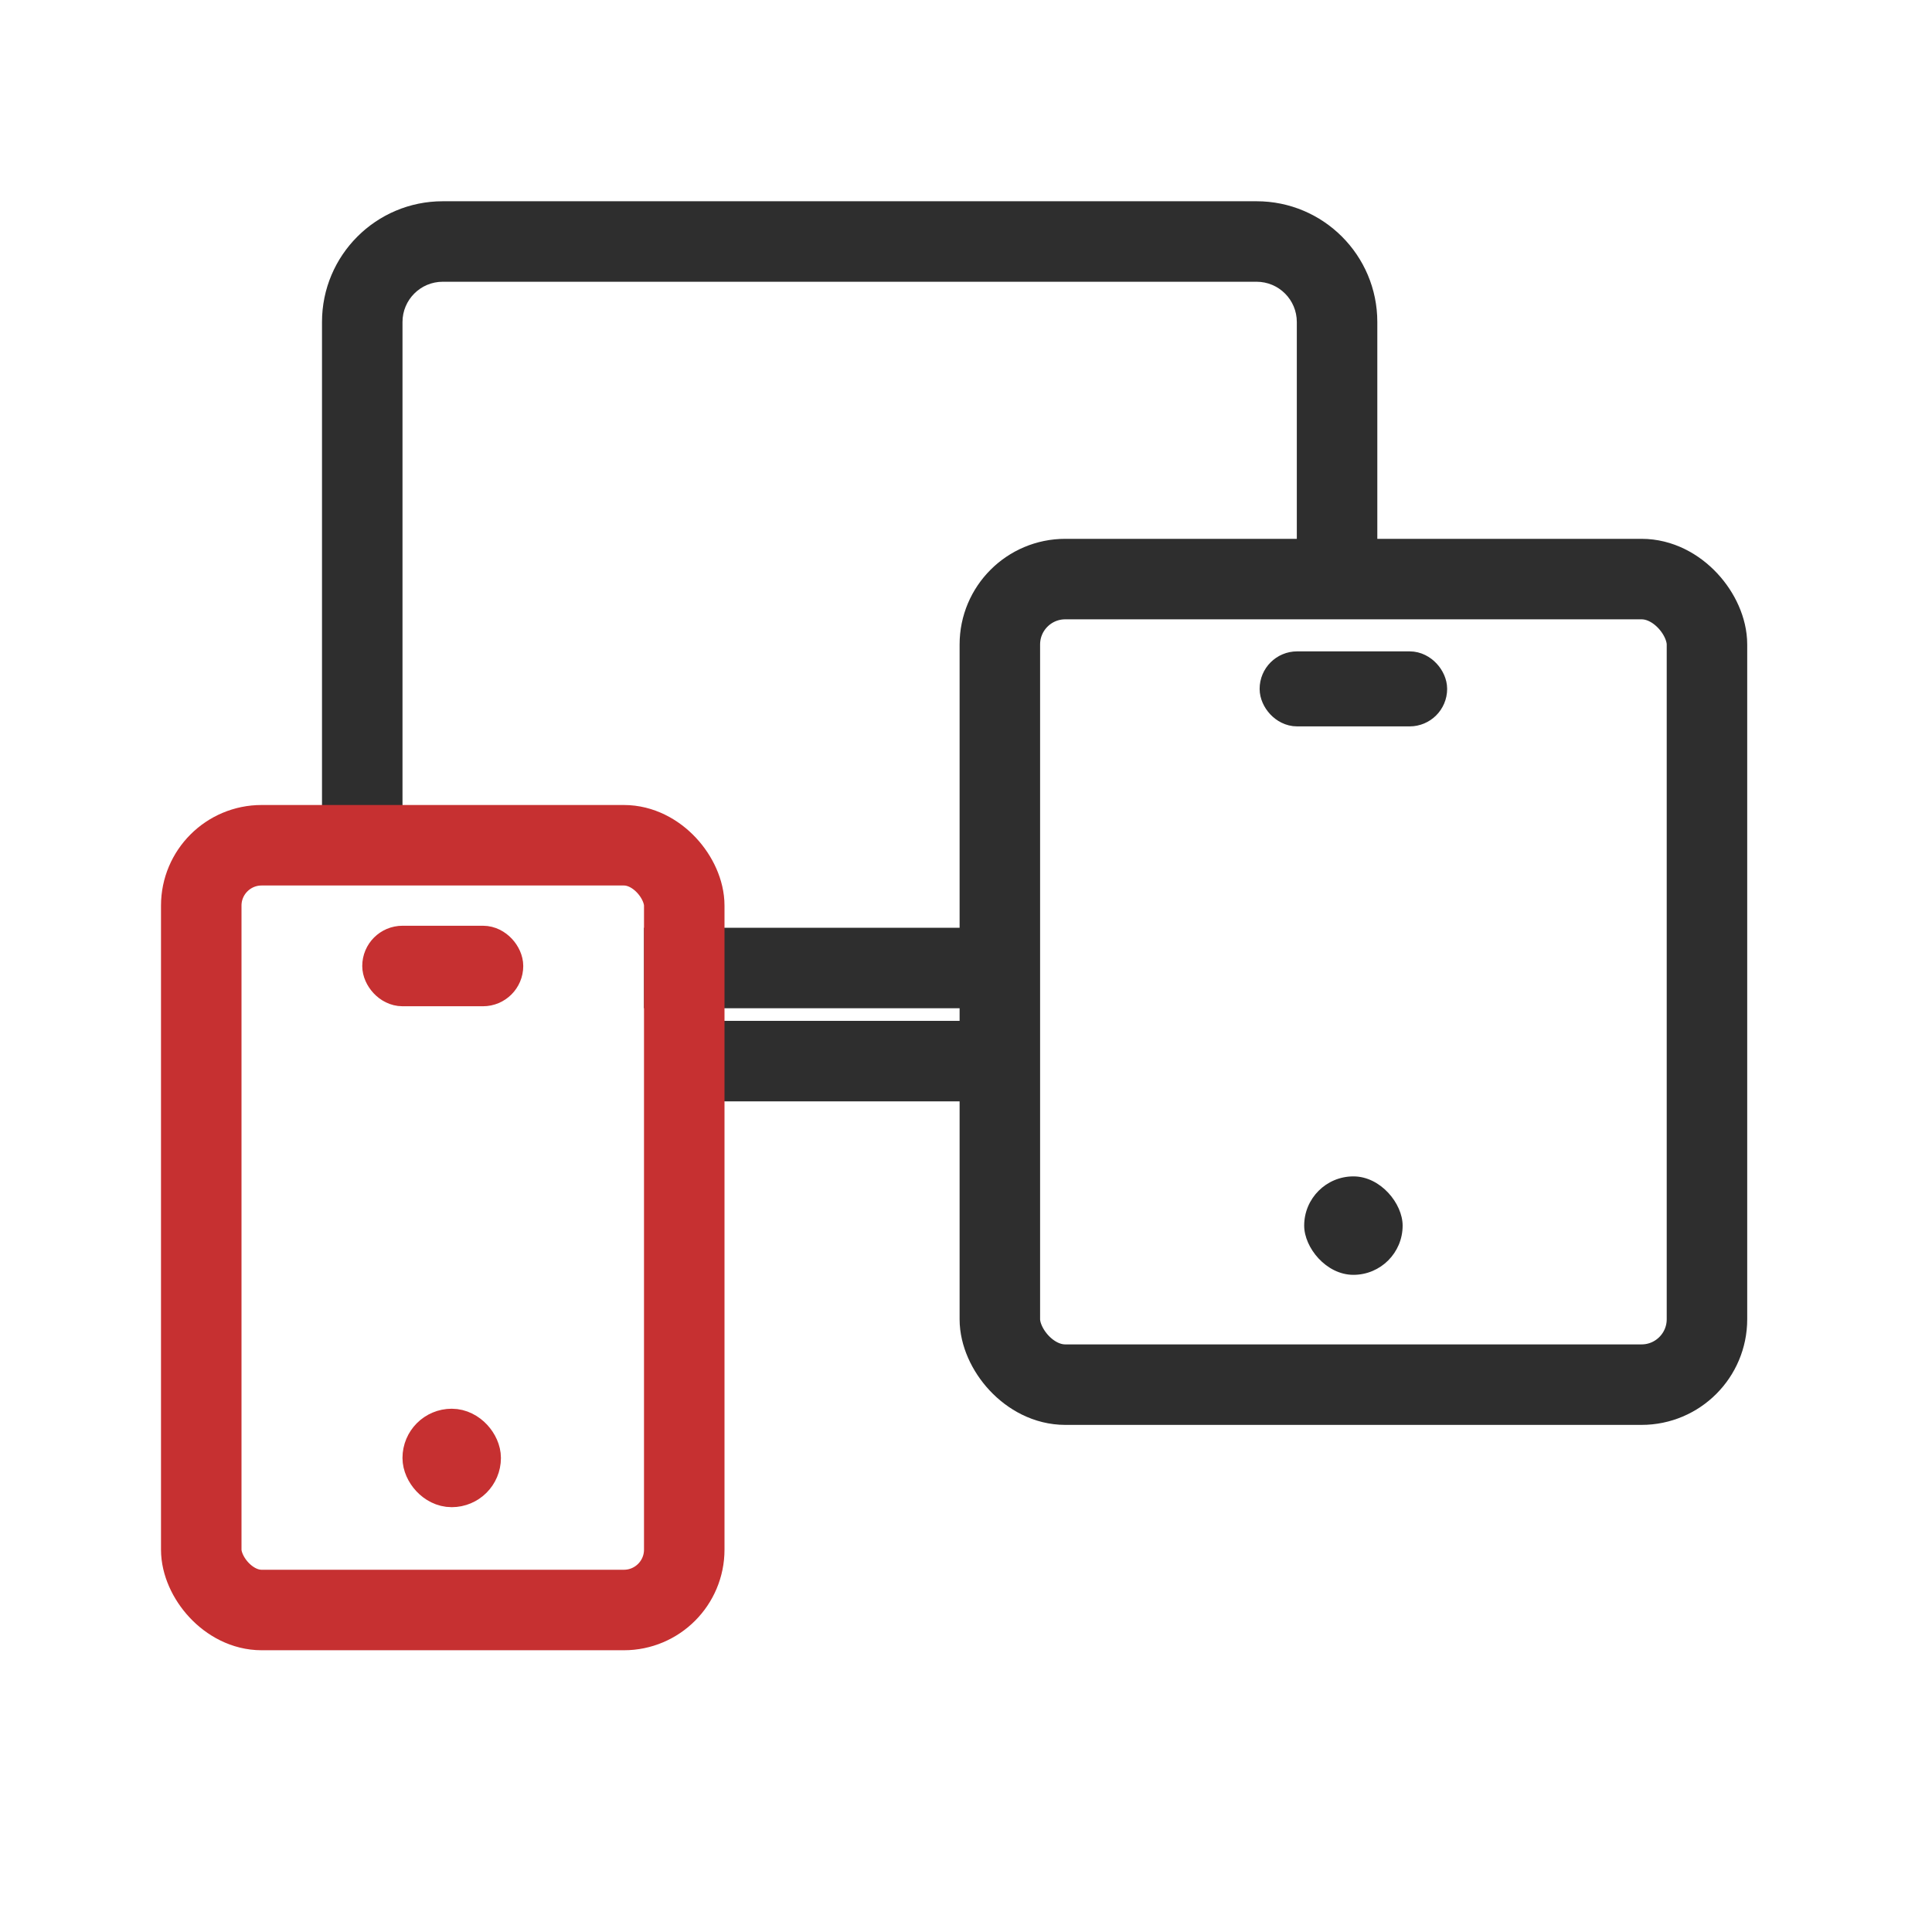 <svg xmlns="http://www.w3.org/2000/svg" width="48" height="48" viewBox="0 0 48 48" fill="none"><line x1="16.773" y1="26.363" x2="24.773" y2="26.363" stroke="#2E2E2E" stroke-width="2"></line><rect x="24.841" y="14.387" width="17.568" height="20.014" rx="1.625" stroke="#2E2E2E" stroke-width="2"></rect><rect x="31.761" y="16.649" width="3.727" height="0.932" rx="0.466" stroke="#2E2E2E" stroke-width="0.932"></rect><rect x="32.402" y="29.227" width="2.446" height="2.446" rx="1.223" fill="#2E2E2E"></rect><rect x="10.611" y="35.611" width="1.223" height="1.223" rx="0.612" fill="#2E2E2E" stroke="#C63031" stroke-width="1.223"></rect><path fill-rule="evenodd" clip-rule="evenodd" d="M16 23.05V25.05H25V23.05H16ZM10 8L10 21H8V8C8 6.343 9.343 5 11 5H31.219C32.876 5 34.219 6.343 34.219 8V15.001H32.219V8C32.219 7.448 31.772 7 31.219 7L11 7C10.448 7 10 7.448 10 8Z" fill="#2E2E2E"></path><rect x="9.5" y="23.5" width="3" height="1" rx="0.5" stroke="#C63031"></rect><rect x="5" y="21" width="12" height="19" rx="1.5" stroke="#C63031" stroke-width="2"></rect></svg>